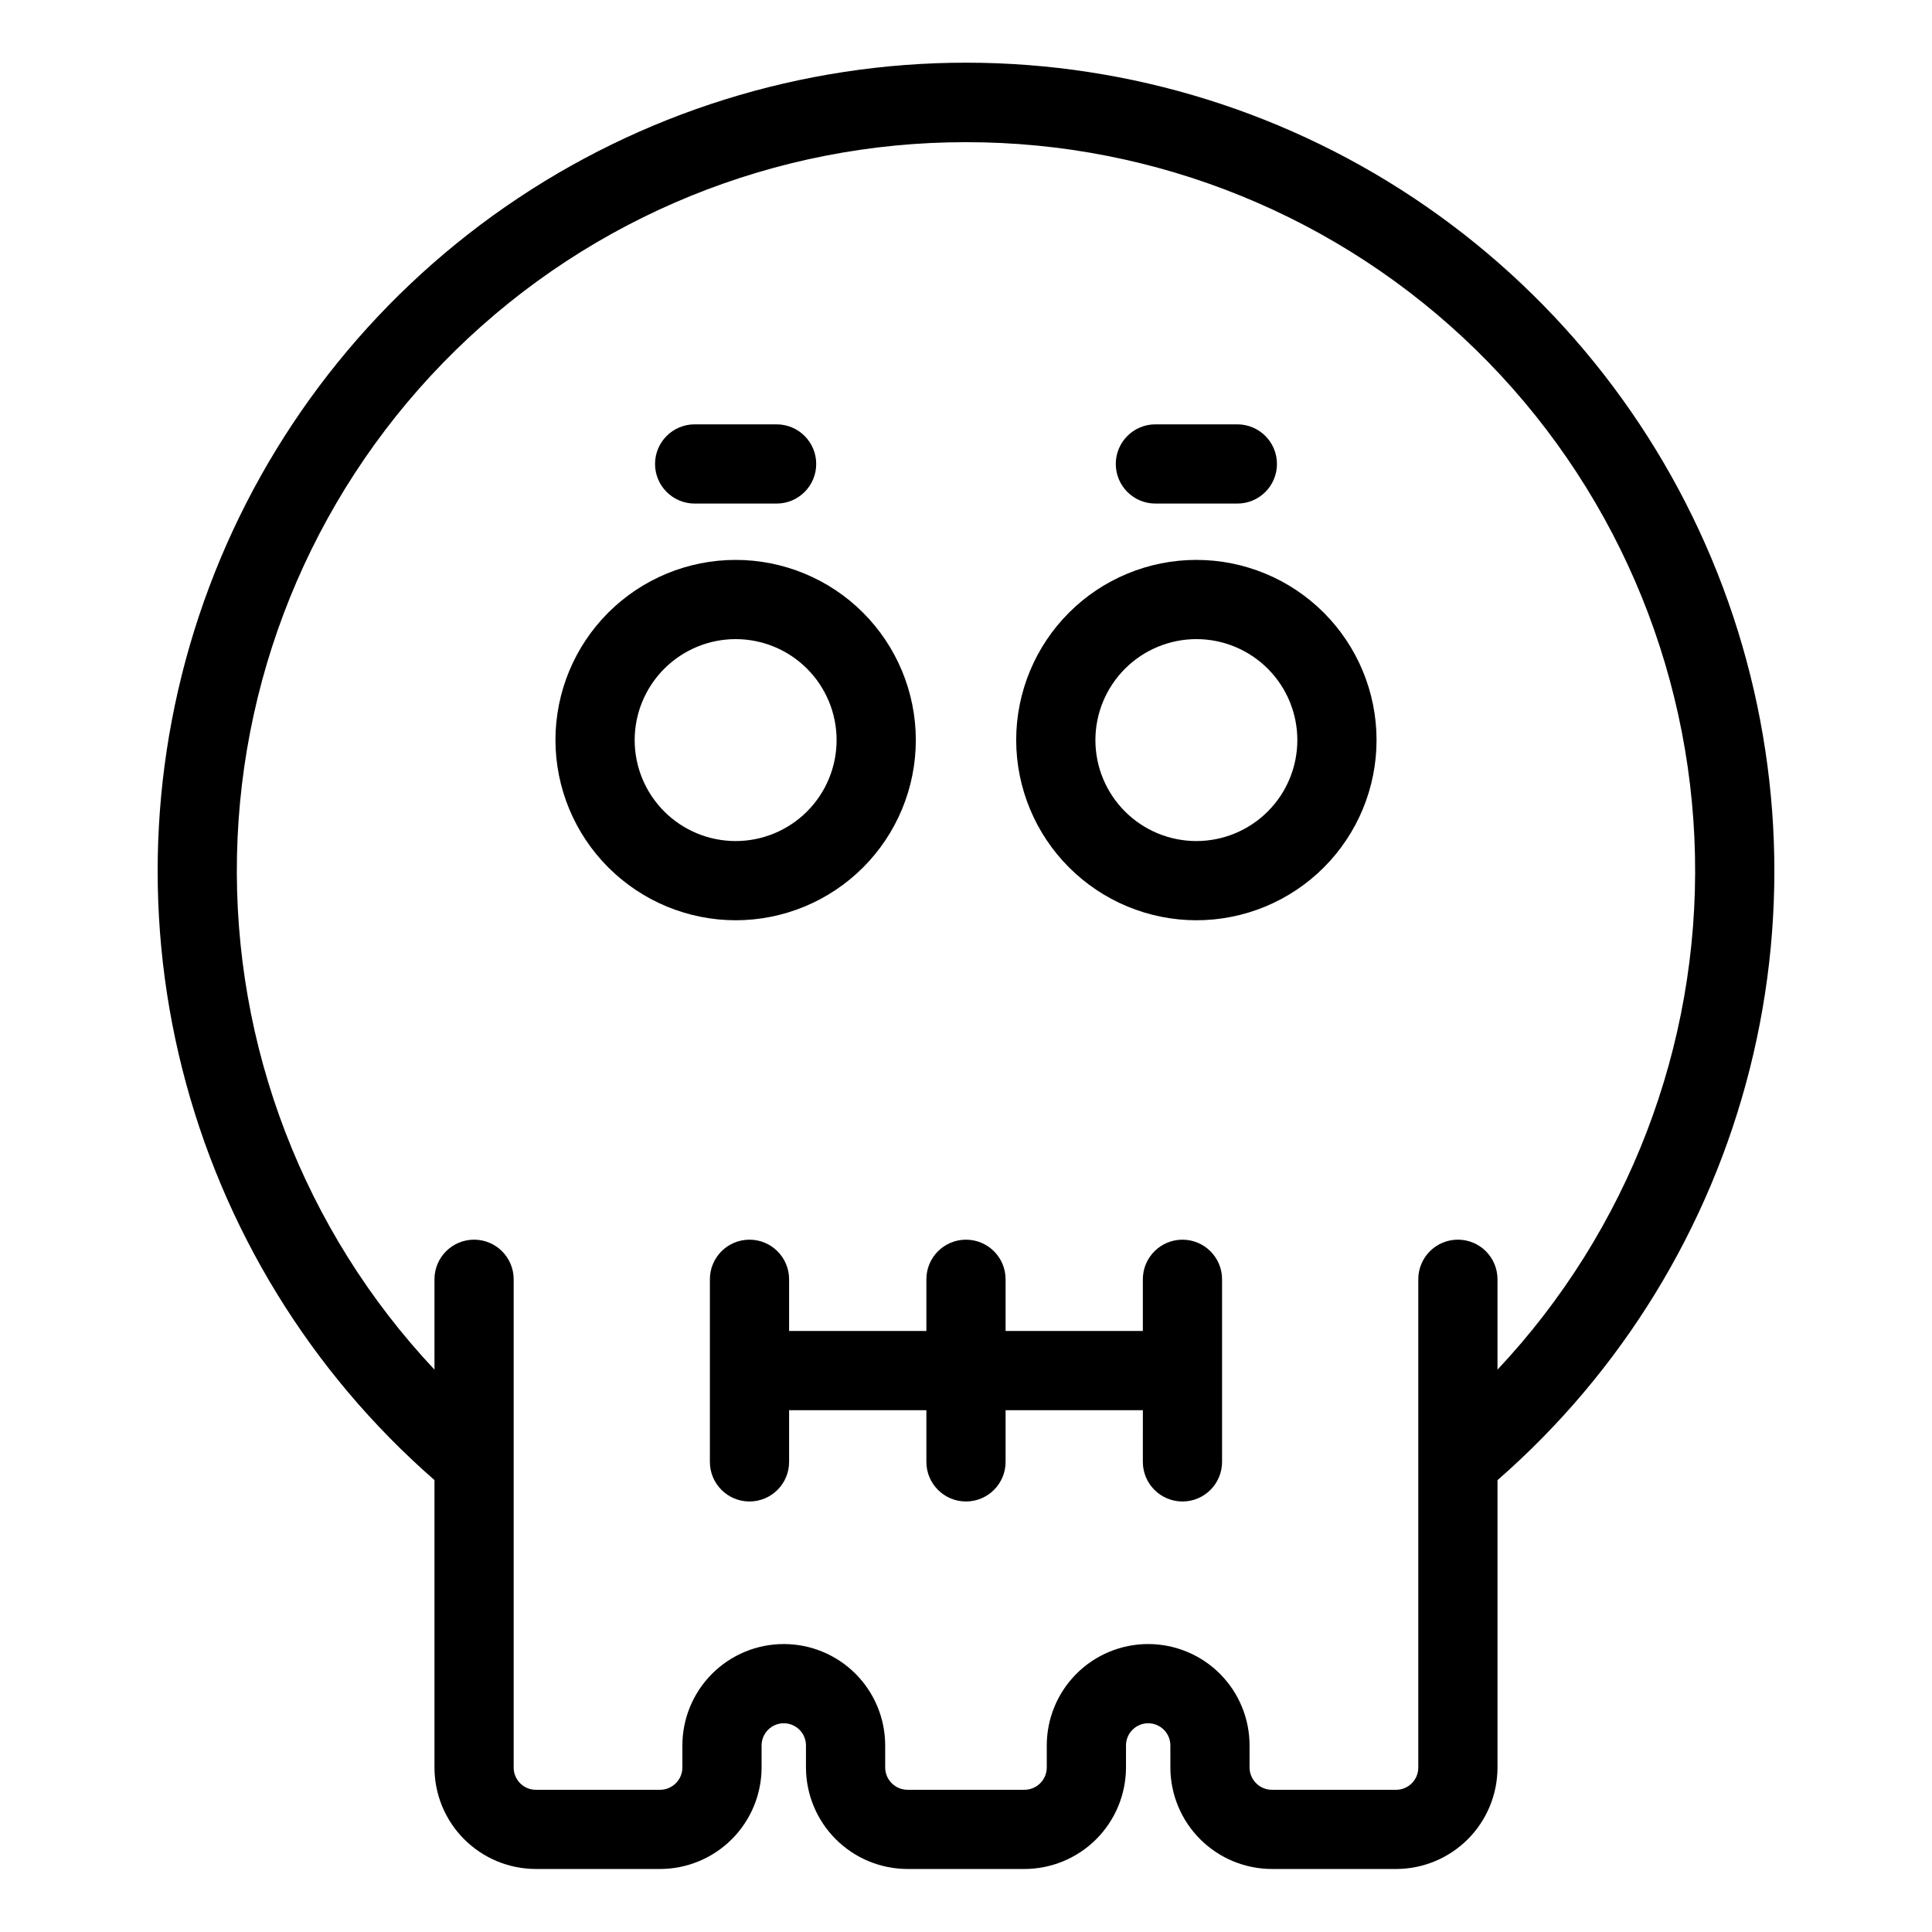 <?xml version="1.0" encoding="UTF-8"?>
<!-- Uploaded to: SVG Repo, www.svgrepo.com, Generator: SVG Repo Mixer Tools -->
<svg fill="#000000" width="800px" height="800px" version="1.1" viewBox="144 144 512 512" xmlns="http://www.w3.org/2000/svg">
 <g>
  <path d="m259.14 536.25v76.188c0.008 7.121 2.84 13.953 7.879 18.988 5.035 5.035 11.867 7.867 18.988 7.875h32.852c7.137 0.008 13.984-2.816 19.043-7.856 5.055-5.035 7.906-11.871 7.93-19.008v-5.777c-0.027-1.574 0.582-3.098 1.688-4.219 1.105-1.125 2.617-1.758 4.191-1.758 1.578 0 3.086 0.633 4.191 1.758 1.105 1.121 1.715 2.644 1.688 4.219v5.777c0.023 7.137 2.875 13.973 7.934 19.012 5.059 5.035 11.906 7.859 19.043 7.852h30.855c7.137 0.008 13.984-2.816 19.043-7.852 5.059-5.039 7.91-11.875 7.934-19.012v-5.777c-0.027-1.574 0.582-3.098 1.688-4.219 1.105-1.125 2.613-1.758 4.191-1.758 1.574 0 3.086 0.633 4.191 1.758 1.105 1.121 1.715 2.644 1.688 4.219v5.777c0.023 7.137 2.875 13.973 7.93 19.008 5.059 5.039 11.906 7.863 19.043 7.856h32.852c7.121-0.008 13.953-2.84 18.988-7.875 5.039-5.035 7.871-11.867 7.883-18.988v-76.188c32.855-28.676 56.18-66.695 66.852-108.98 10.676-42.281 8.191-86.816-7.121-127.65-15.312-40.832-42.723-76.02-78.562-100.86-35.844-24.84-78.414-38.148-122.02-38.148s-86.18 13.309-122.02 38.148c-35.844 24.84-63.254 60.027-78.566 100.86-15.309 40.832-17.797 85.367-7.121 127.65 10.672 42.281 33.996 80.301 66.855 108.98zm140.86-354.57c50.531-0.043 99.066 19.727 135.18 55.066 36.121 35.336 56.945 83.43 58.008 133.95 1.059 50.523-17.73 99.445-52.336 136.27v-23.945c0-5.797-4.699-10.496-10.496-10.496s-10.496 4.699-10.496 10.496v129.42c-0.008 3.242-2.637 5.871-5.879 5.871h-32.852c-3.273 0.027-5.945-2.602-5.981-5.871v-5.777c0.027-7.144-2.789-14.008-7.832-19.07-5.043-5.059-11.895-7.906-19.039-7.906s-13.996 2.848-19.039 7.906c-5.039 5.062-7.859 11.926-7.832 19.07v5.777c-0.035 3.273-2.711 5.898-5.984 5.871h-30.855c-3.269 0.027-5.949-2.598-5.984-5.871v-5.777c0.027-7.144-2.789-14.008-7.832-19.07-5.043-5.059-11.895-7.906-19.039-7.906-7.144 0-13.996 2.848-19.035 7.906-5.043 5.062-7.863 11.926-7.836 19.07v5.777c-0.031 3.269-2.707 5.898-5.981 5.871h-32.852c-3.242 0-5.871-2.629-5.879-5.871v-129.42c0-5.797-4.699-10.496-10.496-10.496-5.793 0-10.492 4.699-10.492 10.496v23.945c-34.609-36.824-53.398-85.746-52.336-136.27 1.059-50.52 21.883-98.613 58.004-133.95 36.117-35.34 84.652-55.109 135.19-55.066z"/>
  <path d="m338.95 387.88c12.664 0 24.809-5.031 33.766-13.988 8.953-8.953 13.984-21.098 13.984-33.762 0-12.664-5.031-24.809-13.984-33.766-8.957-8.953-21.102-13.984-33.766-13.984-12.664 0-24.809 5.031-33.766 13.984-8.953 8.957-13.984 21.102-13.984 33.766 0.016 12.66 5.051 24.797 14.004 33.746 8.949 8.953 21.086 13.988 33.746 14.004zm0-74.508c7.098 0 13.902 2.816 18.922 7.836 5.016 5.019 7.836 11.824 7.836 18.922s-2.82 13.902-7.836 18.918c-5.019 5.019-11.824 7.84-18.922 7.84-7.098 0-13.902-2.82-18.922-7.84-5.016-5.016-7.836-11.82-7.836-18.918 0.008-7.094 2.828-13.895 7.848-18.914 5.016-5.016 11.816-7.836 18.91-7.844z"/>
  <path d="m461.05 387.88c12.664 0 24.809-5.031 33.766-13.988 8.953-8.953 13.984-21.098 13.984-33.762 0-12.664-5.031-24.809-13.984-33.766-8.957-8.953-21.102-13.984-33.766-13.984s-24.809 5.031-33.762 13.984c-8.957 8.957-13.988 21.102-13.988 33.766 0.016 12.66 5.051 24.797 14.004 33.746 8.949 8.953 21.086 13.988 33.746 14.004zm0-74.508c7.098 0 13.902 2.82 18.922 7.836 5.019 5.019 7.836 11.824 7.836 18.922s-2.816 13.902-7.836 18.918c-5.019 5.019-11.824 7.84-18.922 7.84s-13.902-2.82-18.918-7.84c-5.019-5.016-7.84-11.82-7.84-18.918 0.008-7.094 2.832-13.895 7.848-18.914 5.016-5.016 11.816-7.836 18.91-7.844z"/>
  <path d="m353.12 496.72v-13.695c0-5.797-4.699-10.496-10.496-10.496s-10.496 4.699-10.496 10.496v48.387c0 5.797 4.699 10.496 10.496 10.496s10.496-4.699 10.496-10.496v-13.699h36.379v13.699c0 5.797 4.699 10.496 10.496 10.496s10.496-4.699 10.496-10.496v-13.699h36.379l-0.004 13.699c0 5.797 4.699 10.496 10.496 10.496 5.797 0 10.496-4.699 10.496-10.496v-48.387c0-5.797-4.699-10.496-10.496-10.496-5.797 0-10.496 4.699-10.496 10.496v13.695h-36.375v-13.695c0-5.797-4.699-10.496-10.496-10.496s-10.496 4.699-10.496 10.496v13.695z"/>
  <path d="m328.09 277.45h21.719c5.797 0 10.496-4.699 10.496-10.496s-4.699-10.496-10.496-10.496h-21.719c-5.797 0-10.496 4.699-10.496 10.496s4.699 10.496 10.496 10.496z"/>
  <path d="m450.19 277.45h21.719c5.797 0 10.496-4.699 10.496-10.496s-4.699-10.496-10.496-10.496h-21.719c-5.797 0-10.496 4.699-10.496 10.496s4.699 10.496 10.496 10.496z"/>
 </g>
</svg>